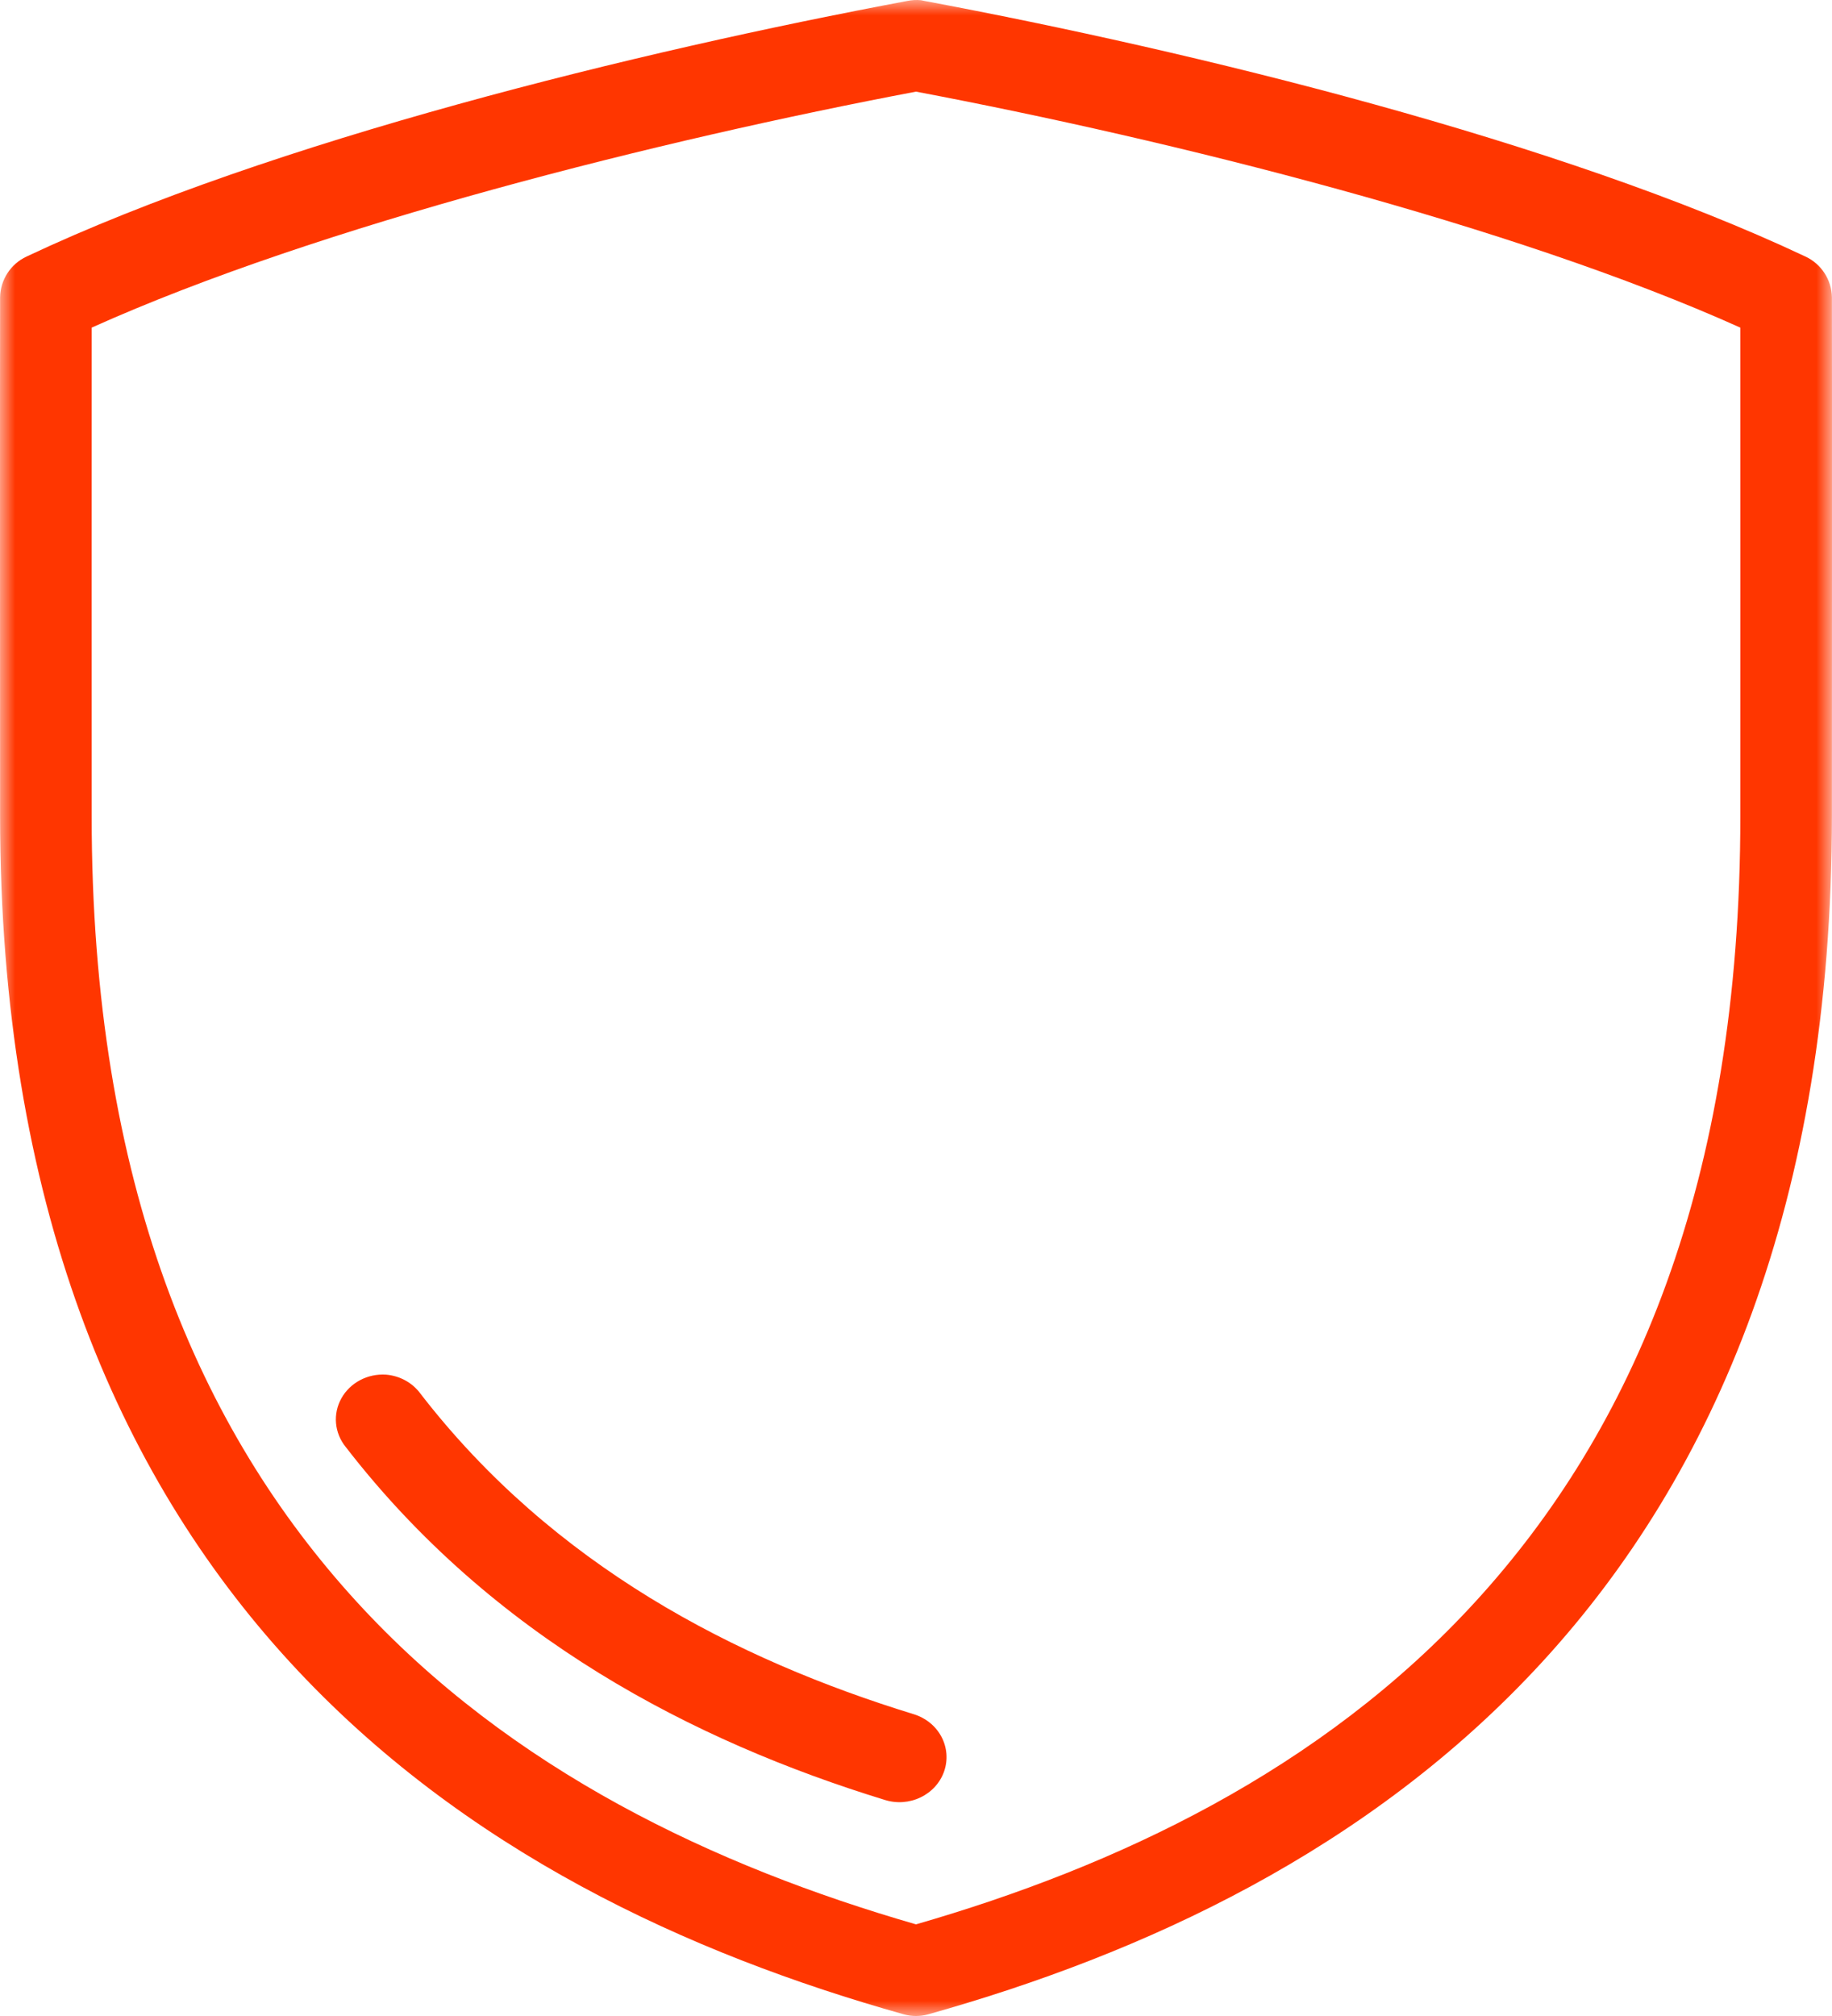 <?xml version="1.0" encoding="UTF-8"?>
<svg width="60px" height="66px" viewBox="0 0 60 66" version="1.1" xmlns="http://www.w3.org/2000/svg" xmlns:xlink="http://www.w3.org/1999/xlink">
    <title>Group 3</title>
    <defs>
        <polygon id="path-1" points="-1.691802e-15 0 60 0 60 66 -1.691802e-15 66"></polygon>
    </defs>
    <g id="7-Templates" stroke="none" stroke-width="1" fill="none" fill-rule="evenodd">
        <g id="Group-3">
            <mask id="mask-2" fill="white">
                <use xlink:href="#path-1"></use>
            </mask>
            <g id="Clip-2"></g>
            <path d="M47.36,45.003 C46.906,45.04 46.492,45.267 46.231,45.624 C41.882,51.253 35.909,54.329 30.068,56.122 C29.678,56.243 29.354,56.507 29.168,56.856 C28.982,57.206 28.949,57.612 29.077,57.985 C29.204,58.357 29.482,58.666 29.849,58.842 C30.215,59.019 30.639,59.049 31.029,58.924 C37.269,57.008 43.852,53.619 48.679,47.369 C49.049,46.912 49.104,46.289 48.819,45.778 C48.534,45.267 47.962,44.964 47.358,45.003 L47.36,45.003 Z M56.998,10.726 C57.003,14.053 56.998,24.538 56.998,26.718 C56.997,38.772 53.454,46.837 48.303,52.456 C43.255,57.962 36.572,61.103 30,63 C23.428,61.103 16.744,57.962 11.697,52.456 C6.546,46.838 3.002,38.772 3.002,26.718 C3.002,24.538 2.997,14.052 3.002,10.726 C10.472,7.368 21.662,4.578 30,3 C38.338,4.579 49.528,7.368 56.998,10.726 Z M29.719,0.031 C20.908,1.681 8.904,4.61 0.87,8.399 C0.349,8.641 0.012,9.16 0.003,9.735 C-0.003,12.228 0.003,24.4 0.003,26.707 C0.003,39.337 3.831,48.247 9.494,54.413 C15.156,60.579 22.566,63.972 29.602,65.946 C29.863,66.018 30.138,66.018 30.398,65.946 C37.433,63.972 44.844,60.578 50.506,54.413 C56.169,48.247 59.997,39.337 59.997,26.706 C59.997,24.4 60.003,12.227 59.997,9.735 L59.997,9.735 C59.988,9.16 59.651,8.641 59.13,8.399 C51.097,4.61 39.092,1.681 30.281,0.03 C30.135,-2.20268248e-13 29.984,-0.007 29.836,0.007 C29.797,0.014 29.758,0.021 29.719,0.031 Z" id="Fill-1" fill="#FF3600" mask="url(#mask-2)" transform="translate(30, 33) scale(-1, 1) translate(-30, -33) "></path>
        </g>
    </g>
</svg>